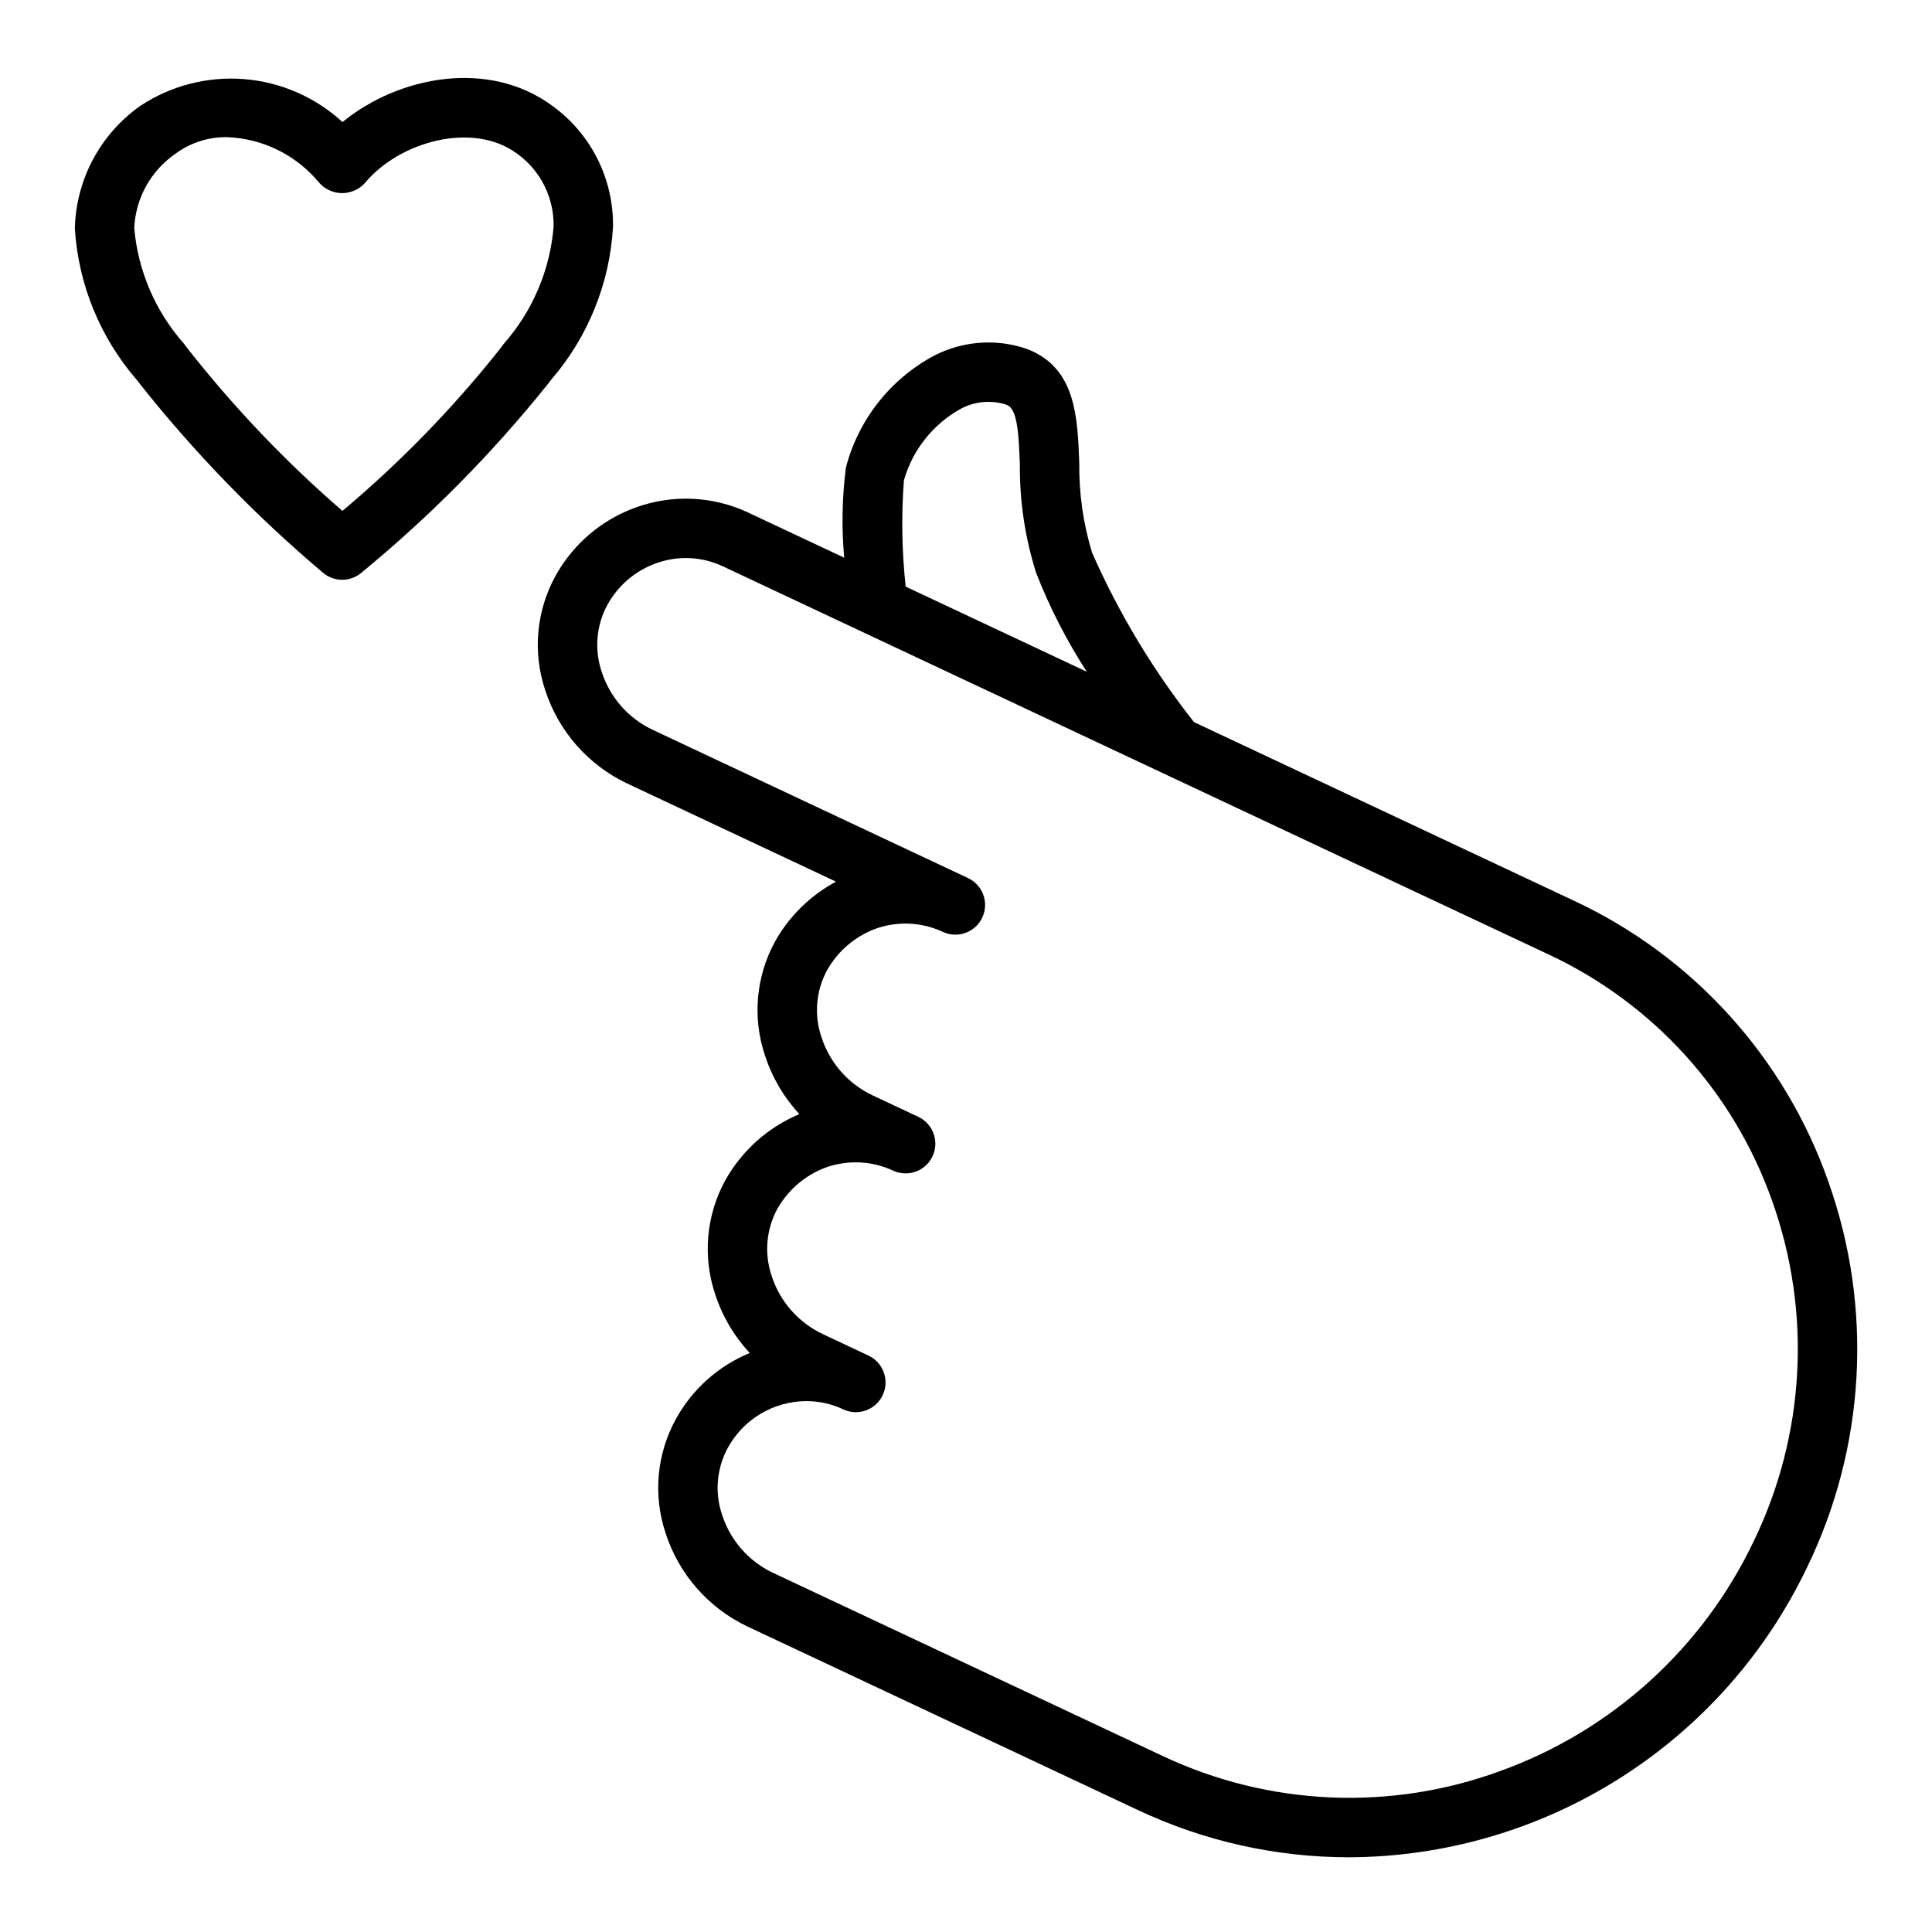 <?xml version="1.0" encoding="UTF-8"?>
<!-- Uploaded to: ICON Repo, www.iconrepo.com, Generator: ICON Repo Mixer Tools -->
<svg fill="#000000" width="800px" height="800px" version="1.1" viewBox="144 144 512 512" xmlns="http://www.w3.org/2000/svg">
 <path d="m628.5 457.05c-11.562-32.824-35.844-59.621-67.375-74.344l-100.7-47.336c-10.855-13.77-19.93-28.848-27.008-44.887-2.348-7.695-3.492-15.707-3.398-23.754-0.445-11.906-0.906-24.23-12.309-29.598-0.844-0.387-1.707-0.719-2.59-1-7.781-2.375-16.176-1.641-23.426 2.047-11.664 6.18-20.199 16.969-23.523 29.746-1.008 7.914-1.16 15.918-0.453 23.867l-25.461-11.965v-0.004c-9.391-4.398-20.152-4.863-29.891-1.297-9.031 3.289-16.562 9.742-21.191 18.164-5.078 9.262-6.047 20.227-2.68 30.234 3.527 10.867 11.375 19.805 21.695 24.703l55.367 26.023v-0.004c-6.797 3.641-12.406 9.148-16.168 15.875-5.066 9.254-6.031 20.207-2.66 30.203 1.875 5.777 4.988 11.074 9.117 15.523-8.324 3.496-15.238 9.676-19.648 17.555-5.066 9.258-6.031 20.211-2.66 30.211 1.883 5.789 5.008 11.094 9.156 15.543-8.348 3.438-15.262 9.629-19.602 17.543-5.078 9.258-6.055 20.219-2.691 30.23 3.519 10.875 11.367 19.816 21.695 24.719l103.41 48.609-0.004-0.004c17.496 8.254 36.594 12.539 55.938 12.547 25.406-0.082 50.277-7.328 71.754-20.906 21.477-13.578 38.688-32.934 49.66-55.852 15.562-31.988 17.594-68.891 5.644-102.39zm-244.95-185.78c2.32-8.094 7.777-14.93 15.16-18.988 3.559-1.867 7.703-2.285 11.562-1.168l0.746 0.285c2.715 1.277 2.984 8.395 3.262 15.93h-0.004c-0.059 9.664 1.398 19.277 4.312 28.488 3.578 9.164 8.074 17.941 13.418 26.199l-47.988-22.555c-1.023-9.363-1.18-18.801-0.469-28.195zm225.11 281.35c-13.504 28.262-37.59 50.074-67.051 60.711-29.129 10.695-61.328 9.277-89.406-3.938l-103.41-48.609c-6.391-3.039-11.246-8.578-13.422-15.312-2.012-5.887-1.457-12.348 1.52-17.812 2.047-3.731 5.059-6.848 8.723-9.02 3.66-2.176 7.84-3.324 12.098-3.332 3.356 0 6.676 0.738 9.715 2.168l0.023 0.016c3.938 1.852 8.629 0.16 10.48-3.777 1.848-3.934 0.16-8.625-3.777-10.477l-12.176-5.727c-6.414-3.047-11.285-8.605-13.469-15.359-2.004-5.856-1.477-12.281 1.461-17.727 2.828-5.043 7.34-8.93 12.746-10.98 5.84-2.117 12.277-1.844 17.918 0.762l0.016 0.008c3.938 1.848 8.625 0.156 10.477-3.777 1.848-3.938 0.156-8.625-3.781-10.477h-0.008l-12.168-5.719c-6.414-3.051-11.285-8.613-13.469-15.375-2.004-5.848-1.477-12.27 1.461-17.711 2.824-5.043 7.336-8.93 12.742-10.98 5.84-2.129 12.289-1.852 17.926 0.77 3.938 1.852 8.629 0.16 10.48-3.773 1.852-3.938 0.16-8.629-3.777-10.477l-0.039-0.016-83.602-39.309c-6.394-3.035-11.25-8.57-13.426-15.305-2.004-5.887-1.457-12.348 1.516-17.812 2.789-5.066 7.324-8.953 12.762-10.93 5.797-2.152 12.211-1.879 17.805 0.75l218.87 102.88c27.73 12.949 49.082 36.512 59.246 65.375 10.527 29.547 8.727 62.09-5.004 90.289zm-318.66-307.91c9.812-11.336 15.598-25.602 16.453-40.566 0.199-12.66-5.777-24.621-16.02-32.059-16.906-12.508-40.754-7.934-55.668 4.262-7.176-6.602-16.359-10.609-26.078-11.383-9.723-0.77-19.422 1.734-27.551 7.121-10.559 7.473-16.973 19.488-17.305 32.418 0.914 14.84 6.691 28.965 16.438 40.191l0.898 1.168c14.453 18.203 30.68 34.93 48.434 49.93 2.902 2.453 7.141 2.481 10.074 0.07 18.172-14.902 34.738-31.656 49.438-49.992zm-13.668-8.035c-12.398 15.594-26.328 29.906-41.582 42.723-14.922-12.91-28.582-27.215-40.789-42.723-0.293-0.398-0.73-0.969-1.281-1.676-7.504-8.512-12.094-19.195-13.102-30.496 0.332-7.938 4.379-15.258 10.922-19.758 3.93-2.906 8.699-4.449 13.586-4.398 9.535 0.328 18.465 4.738 24.523 12.109 1.543 1.73 3.754 2.723 6.074 2.723s4.527-0.992 6.07-2.723c8.895-10.785 28.48-16.496 40.312-7.715l0.016 0.008c6.207 4.484 9.805 11.734 9.625 19.387-0.949 11.434-5.547 22.262-13.121 30.883-0.539 0.703-0.969 1.258-1.254 1.656z"/>
</svg>